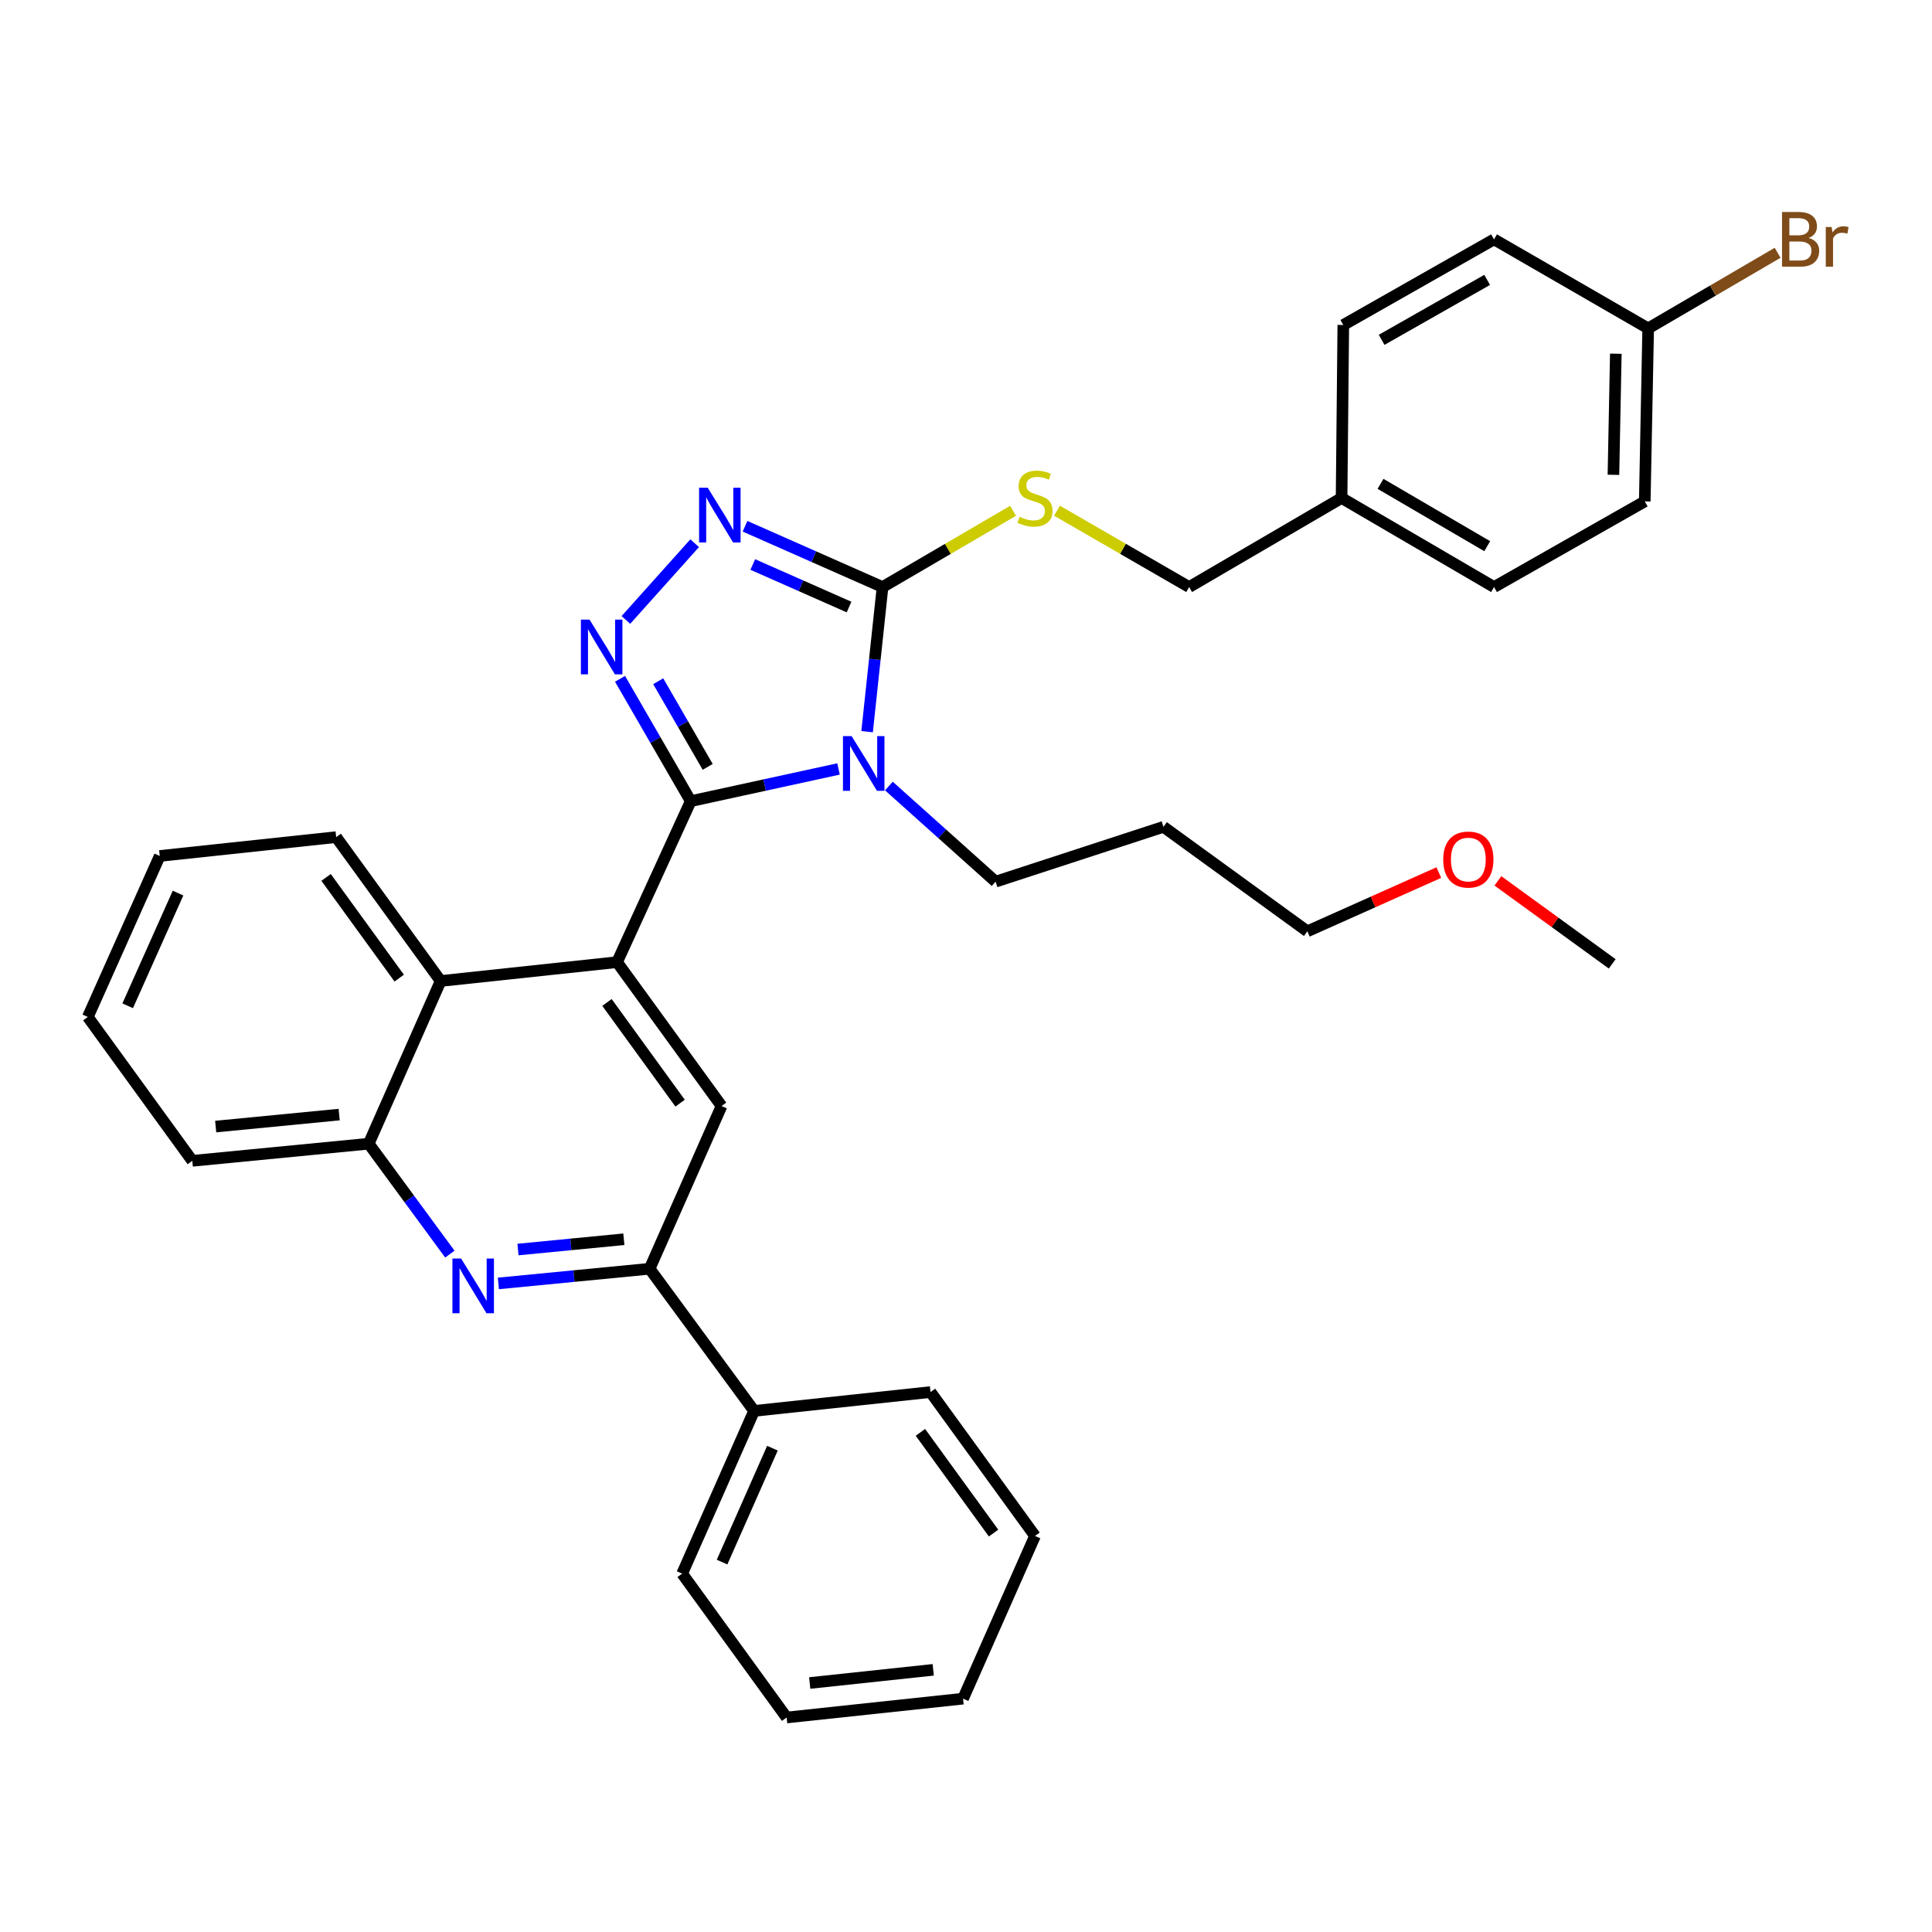 <?xml version='1.0' encoding='iso-8859-1'?>
<svg version='1.1' baseProfile='full'
              xmlns='http://www.w3.org/2000/svg'
                      xmlns:rdkit='http://www.rdkit.org/xml'
                      xmlns:xlink='http://www.w3.org/1999/xlink'
                  xml:space='preserve'
width='1000px' height='1000px' viewBox='0 0 1000 1000'>
<!-- END OF HEADER -->
<rect style='opacity:1.0;fill:#FFFFFF;stroke:none' width='1000' height='1000' x='0' y='0'> </rect>
<path class='bond-0' d='M 547.1,264.335 L 581.299,284.093' style='fill:none;fill-rule:evenodd;stroke:#CCCC00;stroke-width:6px;stroke-linecap:butt;stroke-linejoin:miter;stroke-opacity:1' />
<path class='bond-0' d='M 581.299,284.093 L 615.498,303.852' style='fill:none;fill-rule:evenodd;stroke:#000000;stroke-width:6px;stroke-linecap:butt;stroke-linejoin:miter;stroke-opacity:1' />
<path class='bond-1' d='M 524.352,264.396 L 490.578,284.124' style='fill:none;fill-rule:evenodd;stroke:#CCCC00;stroke-width:6px;stroke-linecap:butt;stroke-linejoin:miter;stroke-opacity:1' />
<path class='bond-1' d='M 490.578,284.124 L 456.805,303.852' style='fill:none;fill-rule:evenodd;stroke:#000000;stroke-width:6px;stroke-linecap:butt;stroke-linejoin:miter;stroke-opacity:1' />
<path class='bond-2' d='M 615.498,303.852 L 694.4,257.758' style='fill:none;fill-rule:evenodd;stroke:#000000;stroke-width:6px;stroke-linecap:butt;stroke-linejoin:miter;stroke-opacity:1' />
<path class='bond-3' d='M 82.685,443.041 L 45.455,526.376' style='fill:none;fill-rule:evenodd;stroke:#000000;stroke-width:6px;stroke-linecap:butt;stroke-linejoin:miter;stroke-opacity:1' />
<path class='bond-3' d='M 92.149,462.265 L 66.088,520.598' style='fill:none;fill-rule:evenodd;stroke:#000000;stroke-width:6px;stroke-linecap:butt;stroke-linejoin:miter;stroke-opacity:1' />
<path class='bond-4' d='M 82.685,443.041 L 174.004,433.29' style='fill:none;fill-rule:evenodd;stroke:#000000;stroke-width:6px;stroke-linecap:butt;stroke-linejoin:miter;stroke-opacity:1' />
<path class='bond-5' d='M 45.455,526.376 L 99.533,600.846' style='fill:none;fill-rule:evenodd;stroke:#000000;stroke-width:6px;stroke-linecap:butt;stroke-linejoin:miter;stroke-opacity:1' />
<path class='bond-6' d='M 99.533,600.846 L 190.843,591.982' style='fill:none;fill-rule:evenodd;stroke:#000000;stroke-width:6px;stroke-linecap:butt;stroke-linejoin:miter;stroke-opacity:1' />
<path class='bond-6' d='M 111.637,583.112 L 175.554,576.907' style='fill:none;fill-rule:evenodd;stroke:#000000;stroke-width:6px;stroke-linecap:butt;stroke-linejoin:miter;stroke-opacity:1' />
<path class='bond-7' d='M 190.843,591.982 L 228.083,507.76' style='fill:none;fill-rule:evenodd;stroke:#000000;stroke-width:6px;stroke-linecap:butt;stroke-linejoin:miter;stroke-opacity:1' />
<path class='bond-8' d='M 190.843,591.982 L 211.84,620.552' style='fill:none;fill-rule:evenodd;stroke:#000000;stroke-width:6px;stroke-linecap:butt;stroke-linejoin:miter;stroke-opacity:1' />
<path class='bond-8' d='M 211.84,620.552 L 232.837,649.122' style='fill:none;fill-rule:evenodd;stroke:#0000FF;stroke-width:6px;stroke-linecap:butt;stroke-linejoin:miter;stroke-opacity:1' />
<path class='bond-9' d='M 228.083,507.76 L 174.004,433.29' style='fill:none;fill-rule:evenodd;stroke:#000000;stroke-width:6px;stroke-linecap:butt;stroke-linejoin:miter;stroke-opacity:1' />
<path class='bond-9' d='M 206.634,506.274 L 168.779,454.145' style='fill:none;fill-rule:evenodd;stroke:#000000;stroke-width:6px;stroke-linecap:butt;stroke-linejoin:miter;stroke-opacity:1' />
<path class='bond-10' d='M 228.083,507.76 L 319.392,498.008' style='fill:none;fill-rule:evenodd;stroke:#000000;stroke-width:6px;stroke-linecap:butt;stroke-linejoin:miter;stroke-opacity:1' />
<path class='bond-11' d='M 257.955,664.3 L 297.098,660.501' style='fill:none;fill-rule:evenodd;stroke:#0000FF;stroke-width:6px;stroke-linecap:butt;stroke-linejoin:miter;stroke-opacity:1' />
<path class='bond-11' d='M 297.098,660.501 L 336.24,656.701' style='fill:none;fill-rule:evenodd;stroke:#000000;stroke-width:6px;stroke-linecap:butt;stroke-linejoin:miter;stroke-opacity:1' />
<path class='bond-11' d='M 268.106,646.755 L 295.506,644.096' style='fill:none;fill-rule:evenodd;stroke:#0000FF;stroke-width:6px;stroke-linecap:butt;stroke-linejoin:miter;stroke-opacity:1' />
<path class='bond-11' d='M 295.506,644.096 L 322.905,641.436' style='fill:none;fill-rule:evenodd;stroke:#000000;stroke-width:6px;stroke-linecap:butt;stroke-linejoin:miter;stroke-opacity:1' />
<path class='bond-12' d='M 336.24,656.701 L 373.471,572.479' style='fill:none;fill-rule:evenodd;stroke:#000000;stroke-width:6px;stroke-linecap:butt;stroke-linejoin:miter;stroke-opacity:1' />
<path class='bond-13' d='M 336.24,656.701 L 390.319,730.284' style='fill:none;fill-rule:evenodd;stroke:#000000;stroke-width:6px;stroke-linecap:butt;stroke-linejoin:miter;stroke-opacity:1' />
<path class='bond-14' d='M 373.471,572.479 L 319.392,498.008' style='fill:none;fill-rule:evenodd;stroke:#000000;stroke-width:6px;stroke-linecap:butt;stroke-linejoin:miter;stroke-opacity:1' />
<path class='bond-14' d='M 352.023,570.993 L 314.168,518.864' style='fill:none;fill-rule:evenodd;stroke:#000000;stroke-width:6px;stroke-linecap:butt;stroke-linejoin:miter;stroke-opacity:1' />
<path class='bond-15' d='M 319.392,498.008 L 357.52,414.674' style='fill:none;fill-rule:evenodd;stroke:#000000;stroke-width:6px;stroke-linecap:butt;stroke-linejoin:miter;stroke-opacity:1' />
<path class='bond-16' d='M 357.52,414.674 L 395.771,406.342' style='fill:none;fill-rule:evenodd;stroke:#000000;stroke-width:6px;stroke-linecap:butt;stroke-linejoin:miter;stroke-opacity:1' />
<path class='bond-16' d='M 395.771,406.342 L 434.023,398.009' style='fill:none;fill-rule:evenodd;stroke:#0000FF;stroke-width:6px;stroke-linecap:butt;stroke-linejoin:miter;stroke-opacity:1' />
<path class='bond-17' d='M 357.52,414.674 L 339.225,383.011' style='fill:none;fill-rule:evenodd;stroke:#000000;stroke-width:6px;stroke-linecap:butt;stroke-linejoin:miter;stroke-opacity:1' />
<path class='bond-17' d='M 339.225,383.011 L 320.93,351.348' style='fill:none;fill-rule:evenodd;stroke:#0000FF;stroke-width:6px;stroke-linecap:butt;stroke-linejoin:miter;stroke-opacity:1' />
<path class='bond-17' d='M 366.303,396.93 L 353.496,374.765' style='fill:none;fill-rule:evenodd;stroke:#000000;stroke-width:6px;stroke-linecap:butt;stroke-linejoin:miter;stroke-opacity:1' />
<path class='bond-17' d='M 353.496,374.765 L 340.689,352.601' style='fill:none;fill-rule:evenodd;stroke:#0000FF;stroke-width:6px;stroke-linecap:butt;stroke-linejoin:miter;stroke-opacity:1' />
<path class='bond-18' d='M 448.811,378.715 L 452.808,341.284' style='fill:none;fill-rule:evenodd;stroke:#0000FF;stroke-width:6px;stroke-linecap:butt;stroke-linejoin:miter;stroke-opacity:1' />
<path class='bond-18' d='M 452.808,341.284 L 456.805,303.852' style='fill:none;fill-rule:evenodd;stroke:#000000;stroke-width:6px;stroke-linecap:butt;stroke-linejoin:miter;stroke-opacity:1' />
<path class='bond-19' d='M 460.085,406.848 L 487.705,431.597' style='fill:none;fill-rule:evenodd;stroke:#0000FF;stroke-width:6px;stroke-linecap:butt;stroke-linejoin:miter;stroke-opacity:1' />
<path class='bond-19' d='M 487.705,431.597 L 515.325,456.346' style='fill:none;fill-rule:evenodd;stroke:#000000;stroke-width:6px;stroke-linecap:butt;stroke-linejoin:miter;stroke-opacity:1' />
<path class='bond-20' d='M 456.805,303.852 L 421.215,288.119' style='fill:none;fill-rule:evenodd;stroke:#000000;stroke-width:6px;stroke-linecap:butt;stroke-linejoin:miter;stroke-opacity:1' />
<path class='bond-20' d='M 421.215,288.119 L 385.625,272.387' style='fill:none;fill-rule:evenodd;stroke:#0000FF;stroke-width:6px;stroke-linecap:butt;stroke-linejoin:miter;stroke-opacity:1' />
<path class='bond-20' d='M 439.464,314.207 L 414.551,303.194' style='fill:none;fill-rule:evenodd;stroke:#000000;stroke-width:6px;stroke-linecap:butt;stroke-linejoin:miter;stroke-opacity:1' />
<path class='bond-20' d='M 414.551,303.194 L 389.638,292.181' style='fill:none;fill-rule:evenodd;stroke:#0000FF;stroke-width:6px;stroke-linecap:butt;stroke-linejoin:miter;stroke-opacity:1' />
<path class='bond-21' d='M 359.551,281.165 L 323.96,320.885' style='fill:none;fill-rule:evenodd;stroke:#0000FF;stroke-width:6px;stroke-linecap:butt;stroke-linejoin:miter;stroke-opacity:1' />
<path class='bond-22' d='M 515.325,456.346 L 602.203,427.97' style='fill:none;fill-rule:evenodd;stroke:#000000;stroke-width:6px;stroke-linecap:butt;stroke-linejoin:miter;stroke-opacity:1' />
<path class='bond-23' d='M 390.319,730.284 L 353.079,814.506' style='fill:none;fill-rule:evenodd;stroke:#000000;stroke-width:6px;stroke-linecap:butt;stroke-linejoin:miter;stroke-opacity:1' />
<path class='bond-23' d='M 399.807,749.582 L 373.739,808.538' style='fill:none;fill-rule:evenodd;stroke:#000000;stroke-width:6px;stroke-linecap:butt;stroke-linejoin:miter;stroke-opacity:1' />
<path class='bond-24' d='M 390.319,730.284 L 481.629,720.532' style='fill:none;fill-rule:evenodd;stroke:#000000;stroke-width:6px;stroke-linecap:butt;stroke-linejoin:miter;stroke-opacity:1' />
<path class='bond-25' d='M 353.079,814.506 L 407.158,888.976' style='fill:none;fill-rule:evenodd;stroke:#000000;stroke-width:6px;stroke-linecap:butt;stroke-linejoin:miter;stroke-opacity:1' />
<path class='bond-26' d='M 407.158,888.976 L 498.477,879.225' style='fill:none;fill-rule:evenodd;stroke:#000000;stroke-width:6px;stroke-linecap:butt;stroke-linejoin:miter;stroke-opacity:1' />
<path class='bond-26' d='M 419.106,871.125 L 483.029,864.299' style='fill:none;fill-rule:evenodd;stroke:#000000;stroke-width:6px;stroke-linecap:butt;stroke-linejoin:miter;stroke-opacity:1' />
<path class='bond-27' d='M 498.477,879.225 L 535.717,795.002' style='fill:none;fill-rule:evenodd;stroke:#000000;stroke-width:6px;stroke-linecap:butt;stroke-linejoin:miter;stroke-opacity:1' />
<path class='bond-28' d='M 535.717,795.002 L 481.629,720.532' style='fill:none;fill-rule:evenodd;stroke:#000000;stroke-width:6px;stroke-linecap:butt;stroke-linejoin:miter;stroke-opacity:1' />
<path class='bond-28' d='M 514.268,793.517 L 476.406,741.388' style='fill:none;fill-rule:evenodd;stroke:#000000;stroke-width:6px;stroke-linecap:butt;stroke-linejoin:miter;stroke-opacity:1' />
<path class='bond-29' d='M 602.203,427.97 L 676.673,482.049' style='fill:none;fill-rule:evenodd;stroke:#000000;stroke-width:6px;stroke-linecap:butt;stroke-linejoin:miter;stroke-opacity:1' />
<path class='bond-30' d='M 676.673,482.049 L 710.699,466.847' style='fill:none;fill-rule:evenodd;stroke:#000000;stroke-width:6px;stroke-linecap:butt;stroke-linejoin:miter;stroke-opacity:1' />
<path class='bond-30' d='M 710.699,466.847 L 744.725,451.645' style='fill:none;fill-rule:evenodd;stroke:#FF0000;stroke-width:6px;stroke-linecap:butt;stroke-linejoin:miter;stroke-opacity:1' />
<path class='bond-31' d='M 775.308,455.929 L 804.893,477.413' style='fill:none;fill-rule:evenodd;stroke:#FF0000;stroke-width:6px;stroke-linecap:butt;stroke-linejoin:miter;stroke-opacity:1' />
<path class='bond-31' d='M 804.893,477.413 L 834.478,498.897' style='fill:none;fill-rule:evenodd;stroke:#000000;stroke-width:6px;stroke-linecap:butt;stroke-linejoin:miter;stroke-opacity:1' />
<path class='bond-32' d='M 694.4,257.758 L 773.312,303.852' style='fill:none;fill-rule:evenodd;stroke:#000000;stroke-width:6px;stroke-linecap:butt;stroke-linejoin:miter;stroke-opacity:1' />
<path class='bond-32' d='M 714.55,250.44 L 769.788,282.706' style='fill:none;fill-rule:evenodd;stroke:#000000;stroke-width:6px;stroke-linecap:butt;stroke-linejoin:miter;stroke-opacity:1' />
<path class='bond-33' d='M 694.4,257.758 L 695.288,168.216' style='fill:none;fill-rule:evenodd;stroke:#000000;stroke-width:6px;stroke-linecap:butt;stroke-linejoin:miter;stroke-opacity:1' />
<path class='bond-34' d='M 773.312,303.852 L 851.326,259.525' style='fill:none;fill-rule:evenodd;stroke:#000000;stroke-width:6px;stroke-linecap:butt;stroke-linejoin:miter;stroke-opacity:1' />
<path class='bond-35' d='M 695.288,168.216 L 773.312,123.889' style='fill:none;fill-rule:evenodd;stroke:#000000;stroke-width:6px;stroke-linecap:butt;stroke-linejoin:miter;stroke-opacity:1' />
<path class='bond-35' d='M 715.134,175.897 L 769.75,144.868' style='fill:none;fill-rule:evenodd;stroke:#000000;stroke-width:6px;stroke-linecap:butt;stroke-linejoin:miter;stroke-opacity:1' />
<path class='bond-36' d='M 851.326,259.525 L 853.093,169.974' style='fill:none;fill-rule:evenodd;stroke:#000000;stroke-width:6px;stroke-linecap:butt;stroke-linejoin:miter;stroke-opacity:1' />
<path class='bond-36' d='M 835.112,245.767 L 836.349,183.081' style='fill:none;fill-rule:evenodd;stroke:#000000;stroke-width:6px;stroke-linecap:butt;stroke-linejoin:miter;stroke-opacity:1' />
<path class='bond-37' d='M 773.312,123.889 L 853.093,169.974' style='fill:none;fill-rule:evenodd;stroke:#000000;stroke-width:6px;stroke-linecap:butt;stroke-linejoin:miter;stroke-opacity:1' />
<path class='bond-38' d='M 853.093,169.974 L 886.592,150.408' style='fill:none;fill-rule:evenodd;stroke:#000000;stroke-width:6px;stroke-linecap:butt;stroke-linejoin:miter;stroke-opacity:1' />
<path class='bond-38' d='M 886.592,150.408 L 920.091,130.842' style='fill:none;fill-rule:evenodd;stroke:#7F4C19;stroke-width:6px;stroke-linecap:butt;stroke-linejoin:miter;stroke-opacity:1' />
<path  class='atom-0' d='M 527.717 267.478
Q 528.037 267.598, 529.357 268.158
Q 530.677 268.718, 532.117 269.078
Q 533.597 269.398, 535.037 269.398
Q 537.717 269.398, 539.277 268.118
Q 540.837 266.798, 540.837 264.518
Q 540.837 262.958, 540.037 261.998
Q 539.277 261.038, 538.077 260.518
Q 536.877 259.998, 534.877 259.398
Q 532.357 258.638, 530.837 257.918
Q 529.357 257.198, 528.277 255.678
Q 527.237 254.158, 527.237 251.598
Q 527.237 248.038, 529.637 245.838
Q 532.077 243.638, 536.877 243.638
Q 540.157 243.638, 543.877 245.198
L 542.957 248.278
Q 539.557 246.878, 536.997 246.878
Q 534.237 246.878, 532.717 248.038
Q 531.197 249.158, 531.237 251.118
Q 531.237 252.638, 531.997 253.558
Q 532.797 254.478, 533.917 254.998
Q 535.077 255.518, 536.997 256.118
Q 539.557 256.918, 541.077 257.718
Q 542.597 258.518, 543.677 260.158
Q 544.797 261.758, 544.797 264.518
Q 544.797 268.438, 542.157 270.558
Q 539.557 272.638, 535.197 272.638
Q 532.677 272.638, 530.757 272.078
Q 528.877 271.558, 526.637 270.638
L 527.717 267.478
' fill='#CCCC00'/>
<path  class='atom-8' d='M 238.662 651.405
L 247.942 666.405
Q 248.862 667.885, 250.342 670.565
Q 251.822 673.245, 251.902 673.405
L 251.902 651.405
L 255.662 651.405
L 255.662 679.725
L 251.782 679.725
L 241.822 663.325
Q 240.662 661.405, 239.422 659.205
Q 238.222 657.005, 237.862 656.325
L 237.862 679.725
L 234.182 679.725
L 234.182 651.405
L 238.662 651.405
' fill='#0000FF'/>
<path  class='atom-13' d='M 440.793 381.011
L 450.073 396.011
Q 450.993 397.491, 452.473 400.171
Q 453.953 402.851, 454.033 403.011
L 454.033 381.011
L 457.793 381.011
L 457.793 409.331
L 453.913 409.331
L 443.953 392.931
Q 442.793 391.011, 441.553 388.811
Q 440.353 386.611, 439.993 385.931
L 439.993 409.331
L 436.313 409.331
L 436.313 381.011
L 440.793 381.011
' fill='#0000FF'/>
<path  class='atom-15' d='M 366.323 252.461
L 375.603 267.461
Q 376.523 268.941, 378.003 271.621
Q 379.483 274.301, 379.563 274.461
L 379.563 252.461
L 383.323 252.461
L 383.323 280.781
L 379.443 280.781
L 369.483 264.381
Q 368.323 262.461, 367.083 260.261
Q 365.883 258.061, 365.523 257.381
L 365.523 280.781
L 361.843 280.781
L 361.843 252.461
L 366.323 252.461
' fill='#0000FF'/>
<path  class='atom-16' d='M 305.157 320.724
L 314.437 335.724
Q 315.357 337.204, 316.837 339.884
Q 318.317 342.564, 318.397 342.724
L 318.397 320.724
L 322.157 320.724
L 322.157 349.044
L 318.277 349.044
L 308.317 332.644
Q 307.157 330.724, 305.917 328.524
Q 304.717 326.324, 304.357 325.644
L 304.357 349.044
L 300.677 349.044
L 300.677 320.724
L 305.157 320.724
' fill='#0000FF'/>
<path  class='atom-26' d='M 747.007 444.898
Q 747.007 438.098, 750.367 434.298
Q 753.727 430.498, 760.007 430.498
Q 766.287 430.498, 769.647 434.298
Q 773.007 438.098, 773.007 444.898
Q 773.007 451.778, 769.607 455.698
Q 766.207 459.578, 760.007 459.578
Q 753.767 459.578, 750.367 455.698
Q 747.007 451.818, 747.007 444.898
M 760.007 456.378
Q 764.327 456.378, 766.647 453.498
Q 769.007 450.578, 769.007 444.898
Q 769.007 439.338, 766.647 436.538
Q 764.327 433.698, 760.007 433.698
Q 755.687 433.698, 753.327 436.498
Q 751.007 439.298, 751.007 444.898
Q 751.007 450.618, 753.327 453.498
Q 755.687 456.378, 760.007 456.378
' fill='#FF0000'/>
<path  class='atom-34' d='M 936.135 123.169
Q 938.855 123.929, 940.215 125.609
Q 941.615 127.249, 941.615 129.689
Q 941.615 133.609, 939.095 135.849
Q 936.615 138.049, 931.895 138.049
L 922.375 138.049
L 922.375 109.729
L 930.735 109.729
Q 935.575 109.729, 938.015 111.689
Q 940.455 113.649, 940.455 117.249
Q 940.455 121.529, 936.135 123.169
M 926.175 112.929
L 926.175 121.809
L 930.735 121.809
Q 933.535 121.809, 934.975 120.689
Q 936.455 119.529, 936.455 117.249
Q 936.455 112.929, 930.735 112.929
L 926.175 112.929
M 931.895 134.849
Q 934.655 134.849, 936.135 133.529
Q 937.615 132.209, 937.615 129.689
Q 937.615 127.369, 935.975 126.209
Q 934.375 125.009, 931.295 125.009
L 926.175 125.009
L 926.175 134.849
L 931.895 134.849
' fill='#7F4C19'/>
<path  class='atom-34' d='M 948.055 117.489
L 948.495 120.329
Q 950.655 117.129, 954.175 117.129
Q 955.295 117.129, 956.815 117.529
L 956.215 120.889
Q 954.495 120.489, 953.535 120.489
Q 951.855 120.489, 950.735 121.169
Q 949.655 121.809, 948.775 123.369
L 948.775 138.049
L 945.015 138.049
L 945.015 117.489
L 948.055 117.489
' fill='#7F4C19'/>
</svg>
